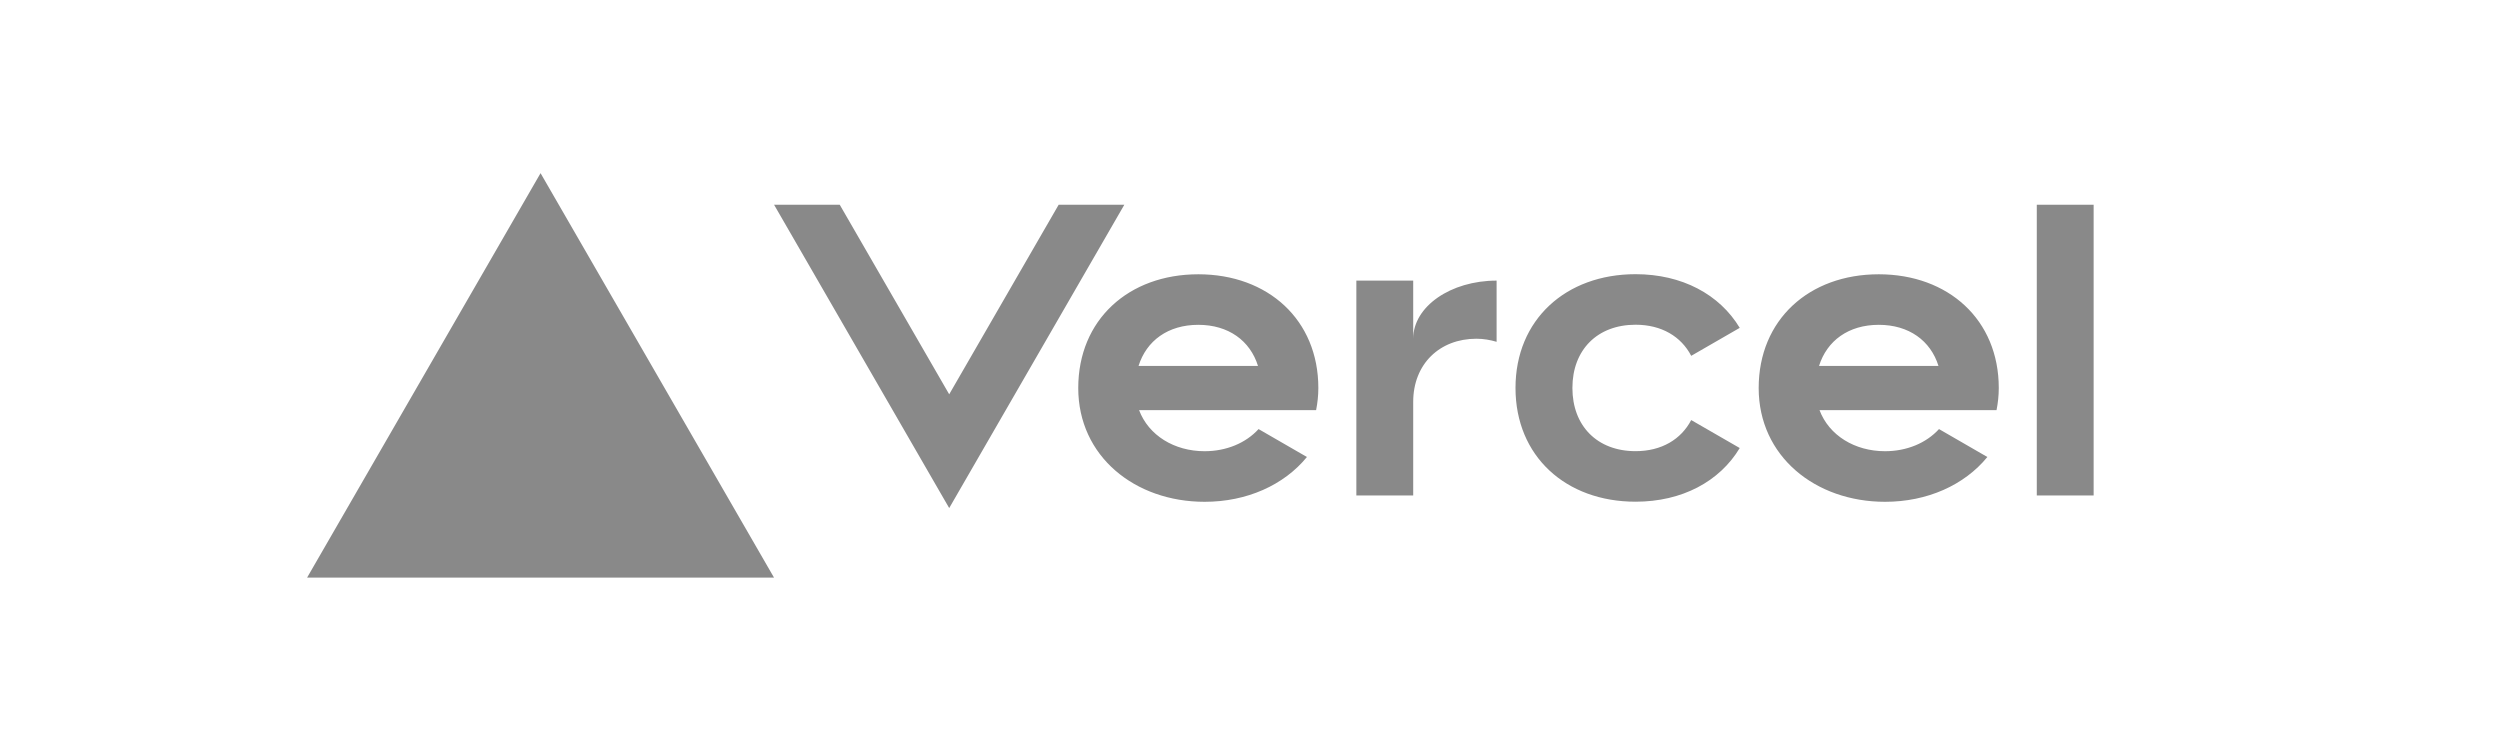 <?xml version="1.0" encoding="UTF-8"?>
<svg id="Layer_1" data-name="Layer 1" xmlns="http://www.w3.org/2000/svg" viewBox="0 0 470.95 137.84">
  <defs>
    <style>
      .cls-1 {
        fill: #898989;
      }
    </style>
  </defs>
  <path class="cls-1" d="M225.74,51.67c-13.14,0-22.62,8.57-22.62,21.43s10.67,21.43,23.81,21.43c7.94,0,14.94-3.14,19.27-8.44l-9.11-5.26c-2.4,2.63-6.06,4.17-10.17,4.17-5.7,0-10.55-2.98-12.34-7.74h33.35c.26-1.33.42-2.71.42-4.17,0-12.84-9.48-21.42-22.62-21.42h0ZM214.48,68.93c1.49-4.75,5.56-7.74,11.25-7.74s9.77,2.99,11.25,7.74h-22.5ZM353.92,51.67c-13.14,0-22.62,8.57-22.62,21.43s10.67,21.43,23.81,21.43c7.94,0,14.94-3.14,19.27-8.44l-9.11-5.26c-2.4,2.63-6.06,4.17-10.17,4.17-5.7,0-10.55-2.98-12.34-7.74h33.35c.26-1.33.42-2.71.42-4.17,0-12.84-9.48-21.42-22.62-21.42h0ZM342.67,68.93c1.49-4.75,5.56-7.74,11.25-7.74s9.77,2.99,11.25,7.74h-22.5ZM296.21,73.09c0,7.14,4.67,11.9,11.9,11.9,4.9,0,8.58-2.23,10.48-5.86l9.14,5.27c-3.79,6.31-10.88,10.11-19.62,10.11-13.15,0-22.62-8.57-22.62-21.43s9.48-21.43,22.62-21.43c8.74,0,15.82,3.8,19.62,10.11l-9.14,5.27c-1.89-3.63-5.57-5.86-10.48-5.86-7.23,0-11.9,4.76-11.9,11.9ZM394.4,38.57v54.76h-10.71v-54.76h10.71ZM101.83,32.62l43.98,76.19H57.85l43.98-76.19ZM211.8,38.57l-32.99,57.14-32.99-57.14h12.37l20.62,35.71,20.62-35.71h12.37ZM281.93,52.86v11.53c-1.19-.35-2.45-.58-3.81-.58-6.92,0-11.9,4.76-11.9,11.9v17.62h-10.71v-40.47h10.71v10.95c0-6.05,7.04-10.95,15.71-10.95Z"/>
</svg>